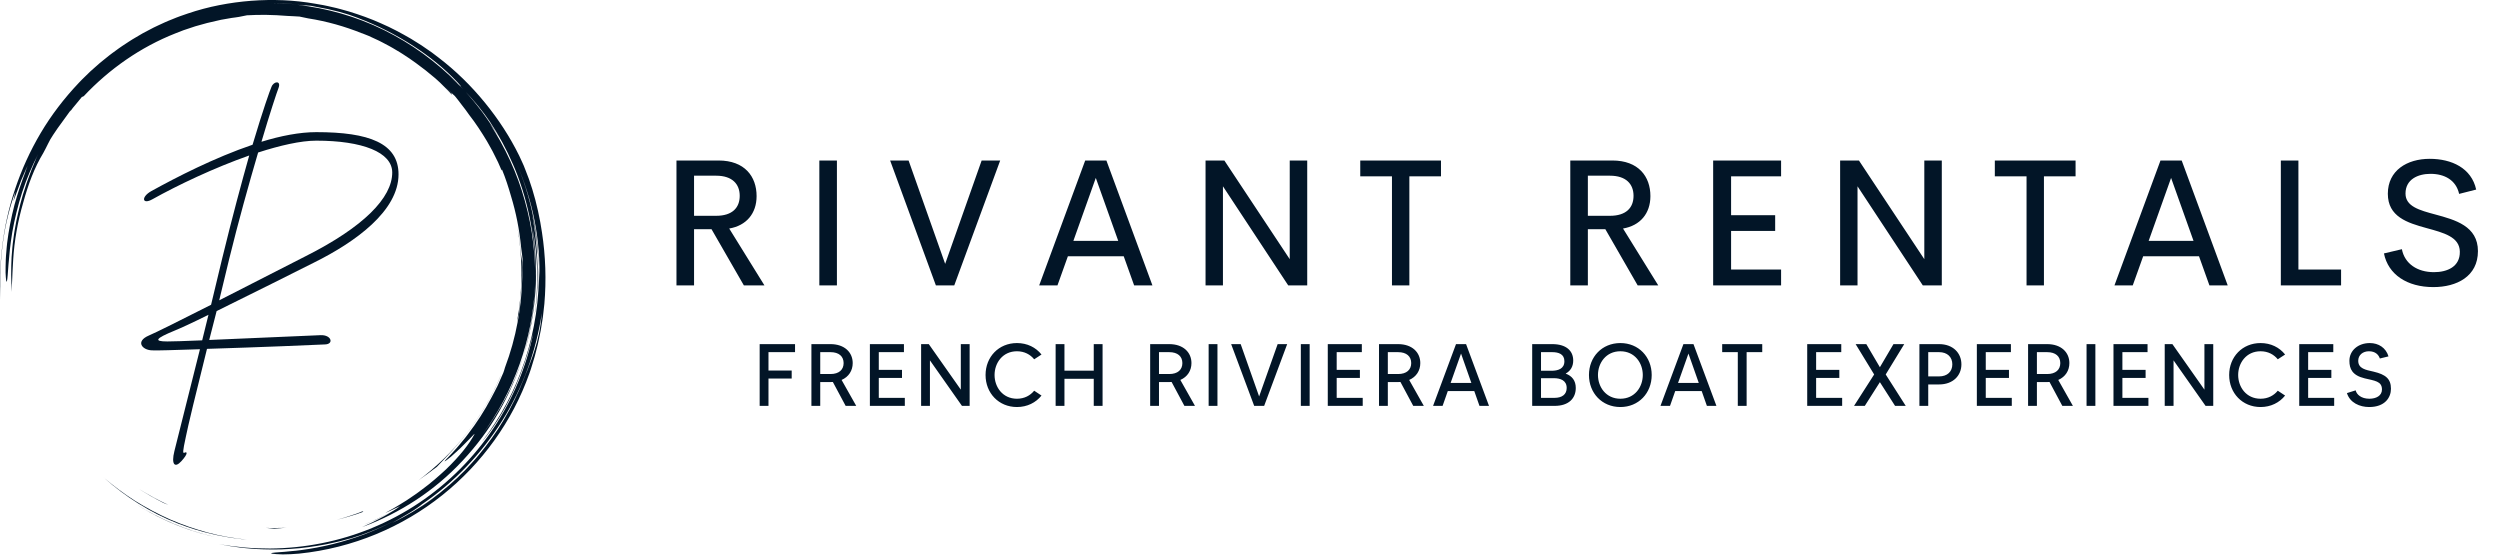 <svg width="425" height="95" viewBox="0 0 425 95" fill="none" xmlns="http://www.w3.org/2000/svg">
<path d="M11.294 77.233C12.218 78.317 13.193 79.357 14.216 80.349C17.662 83.741 21.772 86.592 26.181 88.749C27.805 89.509 29.304 90.297 31.059 90.976C31.498 91.144 31.946 91.325 32.417 91.487C32.892 91.638 33.385 91.788 33.9 91.937C34.412 92.097 34.957 92.211 35.528 92.329C36.099 92.444 36.693 92.575 37.33 92.64C34.169 91.974 31.089 90.973 28.141 89.654C25.174 88.316 22.355 86.672 19.73 84.748C14.472 80.897 9.975 75.951 6.69 70.298C6.555 70.129 6.349 69.807 6.102 69.397L5.705 68.725L5.305 67.952C5.039 67.416 4.732 66.871 4.498 66.344C4.287 65.883 4.067 65.426 3.837 64.974C4.857 67.517 6.036 69.741 7.355 71.856C7.963 72.826 8.606 73.773 9.284 74.696C9.188 74.567 9.088 74.441 8.993 74.311C9.719 75.311 10.484 76.283 11.286 77.223L11.294 77.233ZM0.666 52.859L0.425 50.927C0.553 52.106 0.701 53.424 0.971 54.742L0.808 53.806C0.748 53.492 0.701 53.176 0.666 52.859ZM42.775 92.504C46.091 92.839 49.568 92.739 52.974 92.2C56.382 91.663 59.715 90.711 62.814 89.484C57.107 91.728 51.05 92.727 45.124 92.56C44.331 92.547 43.549 92.56 42.775 92.504Z" fill="url(#paint0_linear_19_2)"/>
<path d="M23.142 85.72L23.013 85.638C23.056 85.665 23.099 85.693 23.142 85.72ZM27.953 88.371C30.685 89.642 33.547 90.614 36.488 91.27C31.659 90.168 27.114 88.225 23.142 85.72C24.668 86.691 26.271 87.589 27.953 88.371ZM88.23 53.383C88.279 52.596 88.378 51.769 88.403 51.376C88.699 48.848 88.787 46.69 88.774 44.524C88.719 44.134 88.562 43.403 88.5 42.571C88.424 41.738 88.311 40.922 88.217 40.117C88.073 39.319 87.949 38.529 87.791 37.754C88.925 43.545 88.906 49.358 87.863 54.843C87.978 54.354 88.1 53.868 88.23 53.383Z" fill="#021527"/>
<path d="M0.442 41.613C0.865 38.174 1.765 34.821 2.621 32.587L2.274 34.222C2.488 33.743 2.833 32.63 3.305 31.452L3.644 30.554L4.02 29.683C4.269 29.12 4.478 28.585 4.699 28.175C4.548 28.56 4.403 28.974 4.227 29.39C4.055 29.807 3.862 30.231 3.678 30.657L4.433 28.958C3.672 30.865 3.016 32.813 2.47 34.793C1.905 36.962 1.458 39.242 1.218 41.289C1.148 41.8 1.124 42.298 1.078 42.774C1.045 43.249 0.987 43.703 0.983 44.132C0.962 44.988 0.933 45.739 0.947 46.339C1 47.539 1.072 48.138 1.176 47.804C1.381 47.139 1.377 43.722 2.092 39.446C2.474 37.314 3.023 34.977 3.768 32.686C4.507 30.394 5.476 28.171 6.479 26.21L6.184 26.854L5.913 27.517L5.356 28.859L4.846 30.245L4.586 30.944C4.51 31.181 4.433 31.419 4.356 31.658C3.698 33.556 3.206 35.554 2.778 37.569L2.499 39.09C2.397 39.595 2.353 40.11 2.278 40.619C2.119 41.636 2.061 42.661 1.973 43.674C1.874 45.705 1.854 47.711 2.038 49.629C2.03 49.173 2.023 48.768 2.029 48.377L2.087 47.203C2.111 46.799 2.106 46.372 2.144 45.882C2.179 45.392 2.211 44.839 2.239 44.186C2.434 40.892 3.022 37.631 3.938 34.475C4.81 31.306 5.839 28.515 7.372 25.986L7.771 25.226C8.041 24.715 8.266 24.212 8.551 23.698C8.877 23.135 9.188 22.713 9.441 22.327C9.7 21.945 9.921 21.609 10.173 21.283L12.008 18.75C12.046 18.745 11.997 18.842 11.909 18.985C12.211 18.554 12.537 18.14 12.885 17.744C13.261 17.308 13.627 16.845 13.936 16.463C14.009 16.46 14.08 16.458 14.247 16.338C18.559 11.754 23.865 8.018 29.845 5.663L31.174 5.145L32.52 4.697L33.189 4.473L33.867 4.284L35.218 3.909C35.991 3.723 36.773 3.534 37.571 3.365L38.786 3.152C39.194 3.082 39.605 3.003 40.024 2.964C40.859 2.864 41.586 2.652 41.979 2.601C44.157 2.476 46.33 2.501 48.882 2.708C49.08 2.712 49.388 2.73 49.745 2.749C50.103 2.77 50.511 2.78 50.908 2.816C51.372 2.921 51.868 3.024 52.389 3.125C55.563 3.618 58.633 4.498 61.553 5.669L61.55 5.655L62.669 6.101L63.81 6.628C64.593 6.969 65.36 7.405 66.153 7.816C66.551 8.019 66.927 8.267 67.318 8.491C67.702 8.727 68.104 8.937 68.475 9.195C69.227 9.694 69.989 10.172 70.691 10.706C71.823 11.523 72.921 12.388 73.981 13.297C74.004 13.318 74.028 13.338 74.051 13.358L74.072 13.377L74.798 14.036L75.493 14.729L76.188 15.423C76.418 15.656 76.632 15.905 76.855 16.145C76.747 15.971 76.751 15.901 76.755 15.831C76.411 15.502 76.005 15.113 75.604 14.73C76.273 15.339 76.858 15.89 77.337 16.339C77.522 16.576 77.724 16.808 77.915 17.062L78.507 17.842L79.135 18.654L79.761 19.528C80.87 20.942 81.85 22.456 82.78 23.999C83.21 24.79 83.686 25.56 84.069 26.378L84.674 27.593L85.218 28.837C85.374 29.103 85.314 28.848 85.333 28.804C85.944 30.28 86.435 31.815 86.879 33.363C87.729 36.159 88.298 39.033 88.578 41.942C88.69 42.629 88.738 43.324 88.837 44.012L88.776 45.469C88.775 46.019 88.804 46.569 88.781 47.12L88.717 48.778C88.709 49.152 88.655 49.56 88.624 50.004C88.582 50.446 88.56 50.924 88.496 51.427L88.291 53.018C88.225 53.576 88.098 54.149 88 54.748C87.514 57.379 86.794 59.962 85.851 62.466C85.73 62.877 85.638 63.206 85.556 63.39C85.243 64.138 84.91 64.863 84.588 65.576C84.227 66.271 83.897 66.966 83.528 67.624C82.385 69.79 81.06 71.854 79.565 73.794C79.398 74.013 79.242 74.236 79.073 74.441L78.576 75.042C78.247 75.43 77.953 75.819 77.641 76.156C77.017 76.829 76.494 77.455 76.003 77.925C75.44 78.512 75.491 78.539 75.88 78.256C76.153 78.054 76.421 77.844 76.682 77.627L77.739 76.673C78.126 76.335 78.496 75.955 78.853 75.596C79.206 75.234 79.559 74.905 79.831 74.607C80.38 74.013 80.741 73.647 80.664 73.81C79.778 75.477 78.165 77.534 75.807 79.809C74.604 80.919 73.251 82.125 71.65 83.288C70.87 83.897 70.002 84.454 69.117 85.062C68.203 85.621 67.269 86.235 66.248 86.779C64.013 87.996 67.925 86.044 68.031 86.025C67.653 86.322 67.258 86.596 66.846 86.843C66.109 87.234 65.379 87.639 64.616 87.976C64.169 88.181 63.731 88.402 63.28 88.593L61.92 89.153L62.64 88.87C64.111 88.285 65.487 87.596 66.728 86.915C66.262 87.197 65.751 87.523 65.192 87.818C64.592 88.128 63.972 88.467 63.349 88.769L61.542 89.61C68.006 87.261 73.947 83.375 78.649 78.309C81.003 75.784 83.103 73.01 84.815 70.01C86.537 67.015 87.922 63.839 88.946 60.539C87.374 65.489 84.923 70.036 81.977 73.881C87.332 66.649 90.525 57.783 90.949 48.64C90.948 49.144 90.898 49.646 90.865 50.148C90.824 50.65 90.804 51.154 90.745 51.654C90.617 52.654 90.525 53.659 90.333 54.65C90.022 56.644 89.517 58.603 88.946 60.539C90.073 57.039 90.747 53.349 91.012 49.638C91.288 45.924 91.058 42.188 90.485 38.567C91.469 43.363 91.632 48.797 90.794 54.168C91.383 50.704 91.532 47.133 91.306 43.593C91.255 42.241 91.096 40.898 90.965 39.655C90.777 38.42 90.635 37.281 90.453 36.359C91.173 39.762 91.457 42.664 91.596 45.4C91.463 39.429 90.226 33.38 87.797 27.698C89.123 30.785 90.211 34.104 90.876 37.517C91.543 40.927 91.821 44.415 91.663 47.771C91.656 47.378 91.672 46.986 91.649 46.591L91.596 45.4C91.739 50.808 90.906 56.169 89.255 61.209C88.427 63.73 87.403 66.179 86.164 68.509C84.928 70.836 83.501 73.056 81.897 75.147C83.728 73.008 85.662 69.986 87.204 66.665C88.74 63.338 89.88 59.739 90.664 56.597C89.511 62.24 87.221 67.809 83.899 72.782C80.587 77.76 76.247 82.136 71.227 85.494C66.212 88.864 60.523 91.195 54.684 92.347C51.785 92.923 48.838 93.225 45.883 93.249C42.981 93.264 40.084 93.012 37.229 92.494L38.727 92.778C39.226 92.873 39.733 92.926 40.235 93C41.24 93.162 42.256 93.223 43.269 93.316C45.3 93.43 47.341 93.468 49.376 93.313C51.414 93.205 53.439 92.901 55.455 92.53C56.455 92.302 57.467 92.117 58.454 91.825C58.95 91.686 59.451 91.565 59.943 91.411L61.416 90.934C60.672 91.164 59.89 91.469 59.054 91.693L58.006 92.001C60.204 91.415 62.355 90.666 64.442 89.76C65.396 89.343 66.336 88.894 67.258 88.411C65.529 89.329 63.746 90.14 61.918 90.84C58.432 92.141 54.81 93.041 51.121 93.523C50.568 93.611 50.063 93.638 49.611 93.685L48.401 93.805C47.689 93.861 47.163 93.887 46.795 93.927C46.059 94 45.954 94.069 46.247 94.125C46.54 94.181 47.23 94.226 48.078 94.25C48.924 94.245 49.927 94.2 50.84 94.116C60.01 93.176 68.43 89.577 75.177 84.189C81.929 78.8 87.1 71.641 89.982 63.519C90.163 63.047 90.302 62.561 90.453 62.078C90.599 61.594 90.76 61.115 90.892 60.627C91.137 59.645 91.427 58.674 91.614 57.677L91.923 56.189L92.165 54.688L92.286 53.937L92.371 53.181L92.542 51.668C92.89 47.624 92.752 43.536 92.137 39.524C91.808 37.254 91.23 34.559 90.485 32.158L89.911 30.422C89.712 29.87 89.5 29.349 89.312 28.86L89.034 28.155L88.749 27.521L88.26 26.462C86.698 23.293 84.735 20.269 82.437 17.457C80.142 14.645 77.504 12.04 74.531 9.772L73.413 8.923L72.253 8.122L71.671 7.72L71.072 7.343L69.867 6.591C68.225 5.642 66.542 4.728 64.769 3.969C63.014 3.172 61.177 2.526 59.307 1.948C58.362 1.688 57.422 1.399 56.454 1.2C55.971 1.096 55.493 0.97 55.005 0.882L53.537 0.623C50.028 0.005 46.378 -0.142 42.731 0.132C39.086 0.414 35.426 1.106 31.916 2.3L30.603 2.755C30.163 2.903 29.74 3.095 29.308 3.263C28.88 3.442 28.443 3.599 28.024 3.796L26.761 4.381C26.337 4.568 25.927 4.783 25.517 5.001L24.287 5.648L23.089 6.352C22.691 6.587 22.289 6.817 21.907 7.078L20.748 7.84C20.359 8.088 19.998 8.377 19.621 8.644C19.252 8.92 18.869 9.177 18.512 9.468L17.437 10.334C17.073 10.616 16.73 10.921 16.388 11.227L15.36 12.139L14.377 13.096C14.05 13.414 13.72 13.729 13.415 14.068C10.908 16.709 8.704 19.59 6.902 22.639C5.135 25.63 3.687 28.798 2.582 32.091C0.401 38.531 -0.224 45.063 0.067 50.962C0.004 48.533 -0.006 45.051 0.442 41.613ZM70.792 86.698C72.307 85.719 73.766 84.655 75.161 83.513C73.746 84.679 72.291 85.756 70.792 86.698ZM90.839 59.64C90.69 60.089 90.564 60.533 90.399 60.956L89.922 62.214L89.69 62.836L89.434 63.45C89.264 63.863 89.098 64.279 88.937 64.696C88.014 66.995 86.917 69.22 85.654 71.351C84.397 73.482 82.941 75.479 81.385 77.352C80.616 78.299 79.778 79.177 78.955 80.055L77.668 81.312C77.246 81.735 76.784 82.112 76.347 82.511C75.98 82.83 75.61 83.142 75.237 83.449C76.621 82.313 77.935 81.096 79.173 79.804C77.381 81.662 75.432 83.361 73.347 84.882C72.83 85.242 72.331 85.628 71.795 85.967L70.177 86.998L68.467 87.97C67.885 88.293 67.271 88.58 66.655 88.894C67.096 88.635 67.543 88.384 67.994 88.143C68.503 87.86 69.037 87.526 69.558 87.221C70.083 86.921 70.561 86.592 70.958 86.317C71.354 86.042 71.665 85.813 71.828 85.666C71.596 85.823 71.361 85.973 71.127 86.126C71.379 85.96 71.629 85.792 71.878 85.621C71.867 85.632 71.845 85.65 71.828 85.666C77.277 81.944 81.919 77.054 85.397 71.478C88.891 65.908 91.165 59.624 92.107 53.234C91.902 55.797 91.433 57.844 90.839 59.64ZM83.311 20.734C84.811 23 86.108 25.394 87.186 27.888C87.31 28.162 87.428 28.44 87.544 28.718C90.018 34.776 91.144 41.275 90.979 47.678C91.02 45.559 90.88 43.442 90.645 41.342C90.379 38.922 89.888 36.532 89.237 34.194C87.96 29.504 85.886 25.06 83.253 21.009C83.495 21.343 83.75 21.704 84.013 22.088C84.296 22.485 84.56 22.895 84.806 23.316L84.488 22.763L84.145 22.225L83.458 21.151C82.99 20.441 82.483 19.757 81.995 19.061C81.466 18.396 80.964 17.709 80.413 17.062C79.996 16.587 79.597 16.096 79.174 15.627C80.666 17.199 82.066 18.887 83.311 20.734ZM48.295 0.574C49.026 0.613 49.759 0.684 50.492 0.739C51.092 0.79 51.689 0.878 52.28 0.945C52.458 0.953 52.645 0.965 52.88 0.991C53.115 1.023 53.396 1.084 53.762 1.167C56.488 1.622 58.975 2.305 60.741 3.011C64.13 4.294 67.282 5.889 70.142 7.732C73.003 9.572 75.57 11.664 77.742 13.949C78.743 15.035 78.451 14.798 77.899 14.271L78.727 15.15C78.36 14.784 78 14.413 77.628 14.055L76.481 13.014C76.76 13.258 77.437 13.843 77.899 14.271C74.216 10.513 69.91 7.392 65.25 5.097C60.587 2.802 55.564 1.385 50.544 0.82C51.351 0.909 51.747 0.929 52.123 0.939C51.583 0.876 51.04 0.789 50.492 0.739C49.754 0.691 49.019 0.625 48.287 0.589L46.114 0.538C46.833 0.537 47.562 0.557 48.295 0.574Z" fill="#021527"/>
<path d="M57.794 92.062L58.006 92C57.784 92.06 57.565 92.126 57.341 92.183C57.493 92.145 57.645 92.108 57.794 92.062ZM79.967 72.852C82.078 70.067 83.943 66.739 85.134 63.872L85.119 63.875C82.098 71.014 77.198 77.165 71.082 81.693C72.168 80.938 73.235 80.156 74.282 79.348C75.626 77.943 77.877 75.657 79.967 72.852ZM17.621 81.174C21.196 84.37 25.508 87.151 30.306 89.025C32.178 89.73 34.087 90.347 36.04 90.781C37.009 91.031 37.999 91.186 38.981 91.37C39.473 91.457 39.971 91.505 40.465 91.575C40.961 91.64 41.456 91.712 41.955 91.741C39.702 91.492 37.466 91.118 35.289 90.525C33.114 89.934 30.981 89.204 28.924 88.307C26.878 87.396 24.896 86.345 22.995 85.16C21.108 83.96 19.319 82.619 17.621 81.174ZM61.749 86.872L60.643 87.306L59.514 87.683C58.766 87.952 57.995 88.153 57.225 88.367C57.999 88.173 58.776 87.991 59.53 87.742L60.669 87.394L61.78 86.988C61.737 86.966 61.484 87.015 61.749 86.872ZM48.692 89.707C48.114 89.756 47.533 89.752 46.951 89.758C46.368 89.765 45.785 89.777 45.202 89.739L45.987 89.813C46.227 89.828 46.444 89.847 46.633 89.869C47.321 89.81 48.004 89.794 48.692 89.707ZM25.642 84.346C26.311 84.738 27.02 85.083 27.725 85.464C27.901 85.561 28.221 85.671 28.622 85.817C27.765 85.449 26.943 84.993 26.107 84.569C25.693 84.349 25.295 84.103 24.889 83.874C24.485 83.642 24.081 83.411 23.698 83.153L24.166 83.465L24.653 83.756L25.642 84.346Z" fill="#021527"/>
<path d="M25.931 33.863C24.168 34.87 23.916 33.485 25.742 32.477C29.962 30.147 36.449 26.809 42.936 24.605C44.762 18.495 45.896 15.346 46.148 14.78C46.526 13.772 47.848 13.646 47.344 14.969C47.093 15.598 45.896 19.188 44.447 24.101C47.722 23.093 50.934 22.463 53.768 22.463C62.775 22.463 67.75 24.353 67.75 29.643C67.75 35.815 60.507 41.105 53.391 44.633C50.304 46.207 42.684 49.986 36.827 52.883L35.567 57.795L54.524 56.977C56.351 56.914 56.791 58.488 55.28 58.551C54.272 58.614 43.503 59.055 35.189 59.307C33.363 66.613 31.914 72.596 31.599 74.233C31.032 76.879 31.032 77.13 31.41 76.942C31.788 76.753 32.04 77.068 30.843 78.39C29.71 79.65 29.08 78.957 29.647 76.69L33.992 59.37C29.899 59.496 26.309 59.622 25.805 59.559C24.168 59.496 22.971 58.047 25.301 57.04C26.498 56.536 30.654 54.458 35.882 51.812L37.771 43.94C39.535 36.697 41.109 30.903 42.369 26.431C36.449 28.509 30.214 31.47 25.931 33.863ZM38.968 44.003L37.267 51.056L51.942 43.562C61.83 38.586 66.68 33.611 66.68 29.328C66.68 25.864 61.578 23.912 53.768 23.912C51.123 23.912 47.596 24.73 43.88 25.927C42.306 31.28 40.48 37.831 38.968 44.003ZM34.37 57.858L35.441 53.513C32.796 54.835 30.591 55.843 29.647 56.221C26.435 57.544 26.057 58.047 28.45 58.047C29.08 58.047 31.536 57.984 34.37 57.858Z" fill="#021527"/>
<path d="M126.459 48.52L120.962 38.969H117.989V48.52H115V27.285H122.149C126.594 27.285 128.621 30.004 128.621 33.338C128.621 36.296 126.879 38.354 123.966 38.849L129.958 48.52L126.459 48.52ZM117.988 29.868V36.686H121.743C124.506 36.686 125.752 35.305 125.752 33.292C125.752 31.31 124.506 29.868 121.743 29.868H117.988ZM139.288 48.52V27.285H142.276V48.52H139.288ZM166.88 27.285H170.033L162.224 48.52H159.101L151.322 27.285H154.46L160.678 44.857L166.88 27.285ZM192.804 48.52L191.032 43.565H181.54L179.768 48.52H176.66L184.484 27.285H188.088L195.913 48.52H192.804ZM182.472 40.952H190.101L186.286 30.244L182.472 40.952ZM219.255 27.285H222.228V48.52H219L207.901 31.671V48.52H204.943V27.285H208.141L219.254 44.06L219.255 27.285ZM244.969 27.285V29.974H239.592V48.52H236.634V29.974H231.243V27.285H244.969ZM278.407 48.52L272.911 38.969H269.937V48.52H266.949V27.285H274.097C278.542 27.285 280.57 30.004 280.57 33.338C280.57 36.296 278.828 38.354 275.914 38.849L281.906 48.52L278.407 48.52ZM269.937 29.868V36.686H273.691C276.454 36.686 277.701 35.305 277.701 33.292C277.701 31.31 276.454 29.868 273.691 29.868H269.937ZM302.785 29.974H294.285V36.581H301.778V39.255H294.285V45.817H302.785V48.521H291.236V27.286H302.785V29.974ZM327.133 27.285H330.106V48.52H326.878L315.779 31.671V48.52H312.821V27.285H316.019L327.133 44.06L327.133 27.285ZM352.847 27.285V29.974H347.47V48.52H344.512V29.974H339.121V27.285H352.847ZM375.603 48.52L373.831 43.565H364.339L362.567 48.52H359.458L367.283 27.285H370.887L378.712 48.52H375.603ZM365.271 40.952H372.9L369.085 30.244L365.271 40.952ZM390.73 45.817H397.984V48.52H387.742V27.285H390.73L390.73 45.817ZM413.667 48.806C409.236 48.806 405.992 46.688 405.272 43.084L408.32 42.363C408.801 44.841 410.948 46.268 413.772 46.268C416.039 46.268 418.217 45.337 418.172 42.784C418.142 40.261 415.409 39.57 412.51 38.774C409.221 37.873 405.932 36.837 405.932 32.932C405.932 28.982 409.191 27 413.051 27C416.79 27 420.154 28.577 420.95 32.226L418.051 32.962C417.526 30.604 415.558 29.553 413.186 29.553C411.053 29.553 408.936 30.484 408.936 32.902C408.936 35.095 411.308 35.74 413.997 36.461C417.376 37.377 421.25 38.428 421.25 42.694C421.25 46.989 417.646 48.806 413.667 48.806Z" fill="#021527"/>
<path d="M135.157 59.865V58.5H129.142V69H130.642V64.35H134.587V62.985H130.642V59.865H135.157ZM145.56 69L143.07 64.59C144.285 64.065 144.96 63 144.96 61.725C144.96 59.91 143.58 58.5 141.18 58.5H137.94V69H139.44V64.95H141.18C141.33 64.95 141.465 64.95 141.585 64.935L143.76 69H145.56ZM139.44 63.585V59.865H141.18C142.635 59.865 143.415 60.6 143.415 61.725C143.415 62.85 142.635 63.585 141.18 63.585H139.44ZM149.395 67.635V64.245H153.34V62.88H149.395V59.865H153.67V58.5H147.88V69H153.82V67.635H149.395ZM163.339 58.5V66.24L157.894 58.5H156.589V69H158.089V61.26L163.534 69H164.839V58.5H163.339ZM172.885 67.785C170.44 67.785 169.075 65.79 169.075 63.75C169.075 61.71 170.44 59.715 172.885 59.715C174.16 59.715 175.15 60.27 175.81 61.08L177.055 60.27C176.095 59.055 174.625 58.32 172.885 58.32C169.78 58.32 167.545 60.675 167.545 63.75C167.545 66.825 169.78 69.195 172.885 69.195C174.625 69.195 176.095 68.445 177.055 67.245L175.81 66.42C175.15 67.23 174.16 67.785 172.885 67.785ZM185.937 58.5V63.015H180.957V58.5H179.457V69H180.957V64.395H185.937V69H187.437V58.5H185.937ZM203.148 69L200.658 64.59C201.873 64.065 202.548 63 202.548 61.725C202.548 59.91 201.168 58.5 198.768 58.5H195.528V69H197.028V64.95H198.768C198.918 64.95 199.053 64.95 199.173 64.935L201.348 69H203.148ZM197.028 63.585V59.865H198.768C200.223 59.865 201.003 60.6 201.003 61.725C201.003 62.85 200.223 63.585 198.768 63.585H197.028ZM205.468 58.5V69H206.968V58.5H205.468ZM217.201 58.5L214.051 67.395L210.916 58.5H209.296L213.211 69H214.906L218.821 58.5H217.201ZM221.143 58.5V69H222.643V58.5H221.143ZM227.237 67.635V64.245H231.182V62.88H227.237V59.865H231.512V58.5H225.722V69H231.662V67.635H227.237ZM242.051 69L239.561 64.59C240.776 64.065 241.451 63 241.451 61.725C241.451 59.91 240.071 58.5 237.671 58.5H234.431V69H235.931V64.95H237.671C237.821 64.95 237.956 64.95 238.076 64.935L240.251 69H242.051ZM235.931 63.585V59.865H237.671C239.126 59.865 239.906 60.6 239.906 61.725C239.906 62.85 239.126 63.585 237.671 63.585H235.931ZM251.511 69H253.131L249.231 58.5H247.521L243.621 69H245.241L246.126 66.48H250.626L251.511 69ZM246.606 65.1L248.376 60.105L250.131 65.1H246.606ZM266.187 63.525V63.495C266.997 63.045 267.447 62.295 267.447 61.29C267.447 59.61 266.232 58.5 263.877 58.5H260.472V69H264.282C266.697 69 267.882 67.71 267.882 65.955C267.882 64.695 267.237 63.915 266.187 63.525ZM263.877 59.865C264.957 59.865 265.947 60.195 265.947 61.41C265.947 62.7 264.867 63.03 263.742 63.03H261.972V59.865H263.877ZM264.282 67.635H261.972V64.29H264.147C265.272 64.29 266.337 64.665 266.337 65.955C266.337 67.065 265.527 67.635 264.282 67.635ZM275.464 58.32C272.344 58.32 270.124 60.675 270.124 63.75C270.124 66.825 272.344 69.195 275.464 69.195C278.569 69.195 280.789 66.825 280.789 63.75C280.789 60.675 278.569 58.32 275.464 58.32ZM275.464 67.785C273.019 67.785 271.654 65.79 271.654 63.75C271.654 61.71 273.019 59.715 275.464 59.715C277.909 59.715 279.274 61.71 279.274 63.75C279.274 65.79 277.909 67.785 275.464 67.785ZM290.172 69H291.792L287.892 58.5H286.182L282.282 69H283.902L284.787 66.48H289.287L290.172 69ZM285.267 65.1L287.037 60.105L288.792 65.1H285.267ZM299.581 58.5H292.771V59.865H295.426V69H296.926V59.865H299.581V58.5ZM308.741 67.635V64.245H312.686V62.88H308.741V59.865H313.016V58.5H307.226V69H313.166V67.635H308.741ZM323.976 69L320.571 63.66L323.721 58.5H321.891L319.581 62.43L317.271 58.5H315.456L318.606 63.66L315.186 69H317.016L319.581 64.965L322.161 69H323.976ZM329.645 58.5H326.3V69H327.8V65.355H329.645C332.015 65.355 333.44 63.855 333.44 61.935C333.44 60.015 332.015 58.5 329.645 58.5ZM329.645 63.99H327.8V59.865H329.645C331.055 59.865 331.895 60.705 331.895 61.935C331.895 63.165 331.055 63.99 329.645 63.99ZM337.58 67.635V64.245H341.525V62.88H337.58V59.865H341.855V58.5H336.065V69H342.005V67.635H337.58ZM352.394 69L349.904 64.59C351.119 64.065 351.794 63 351.794 61.725C351.794 59.91 350.414 58.5 348.014 58.5H344.774V69H346.274V64.95H348.014C348.164 64.95 348.299 64.95 348.419 64.935L350.594 69H352.394ZM346.274 63.585V59.865H348.014C349.469 59.865 350.249 60.6 350.249 61.725C350.249 62.85 349.469 63.585 348.014 63.585H346.274ZM354.714 58.5V69H356.214V58.5H354.714ZM360.807 67.635V64.245H364.752V62.88H360.807V59.865H365.082V58.5H359.292V69H365.232V67.635H360.807ZM374.752 58.5V66.24L369.307 58.5H368.002V69H369.502V61.26L374.947 69H376.252V58.5H374.752ZM384.298 67.785C381.853 67.785 380.488 65.79 380.488 63.75C380.488 61.71 381.853 59.715 384.298 59.715C385.573 59.715 386.563 60.27 387.223 61.08L388.468 60.27C387.508 59.055 386.038 58.32 384.298 58.32C381.193 58.32 378.958 60.675 378.958 63.75C378.958 66.825 381.193 69.195 384.298 69.195C386.038 69.195 387.508 68.445 388.468 67.245L387.223 66.42C386.563 67.23 385.573 67.785 384.298 67.785ZM392.385 67.635V64.245H396.33V62.88H392.385V59.865H396.66V58.5H390.87V69H396.81V67.635H392.385ZM403.509 63.18C402.174 62.88 400.899 62.67 400.899 61.335C400.899 60.33 401.709 59.715 402.714 59.715C403.824 59.715 404.364 60.315 404.574 60.945L406.044 60.585C405.609 59.13 404.364 58.32 402.864 58.32C400.914 58.32 399.399 59.565 399.399 61.335C399.399 62.7 399.879 63.81 401.994 64.32C403.659 64.725 404.934 64.785 404.934 66.21C404.934 67.29 403.929 67.785 402.789 67.785C401.394 67.785 400.614 67.05 400.464 66.36L398.979 66.825C399.489 68.475 401.154 69.195 402.759 69.195C405.459 69.195 406.464 67.56 406.464 66.09C406.464 64.395 405.549 63.66 403.509 63.18Z" fill="#021527"/>
<defs>
</defs>
</svg>
